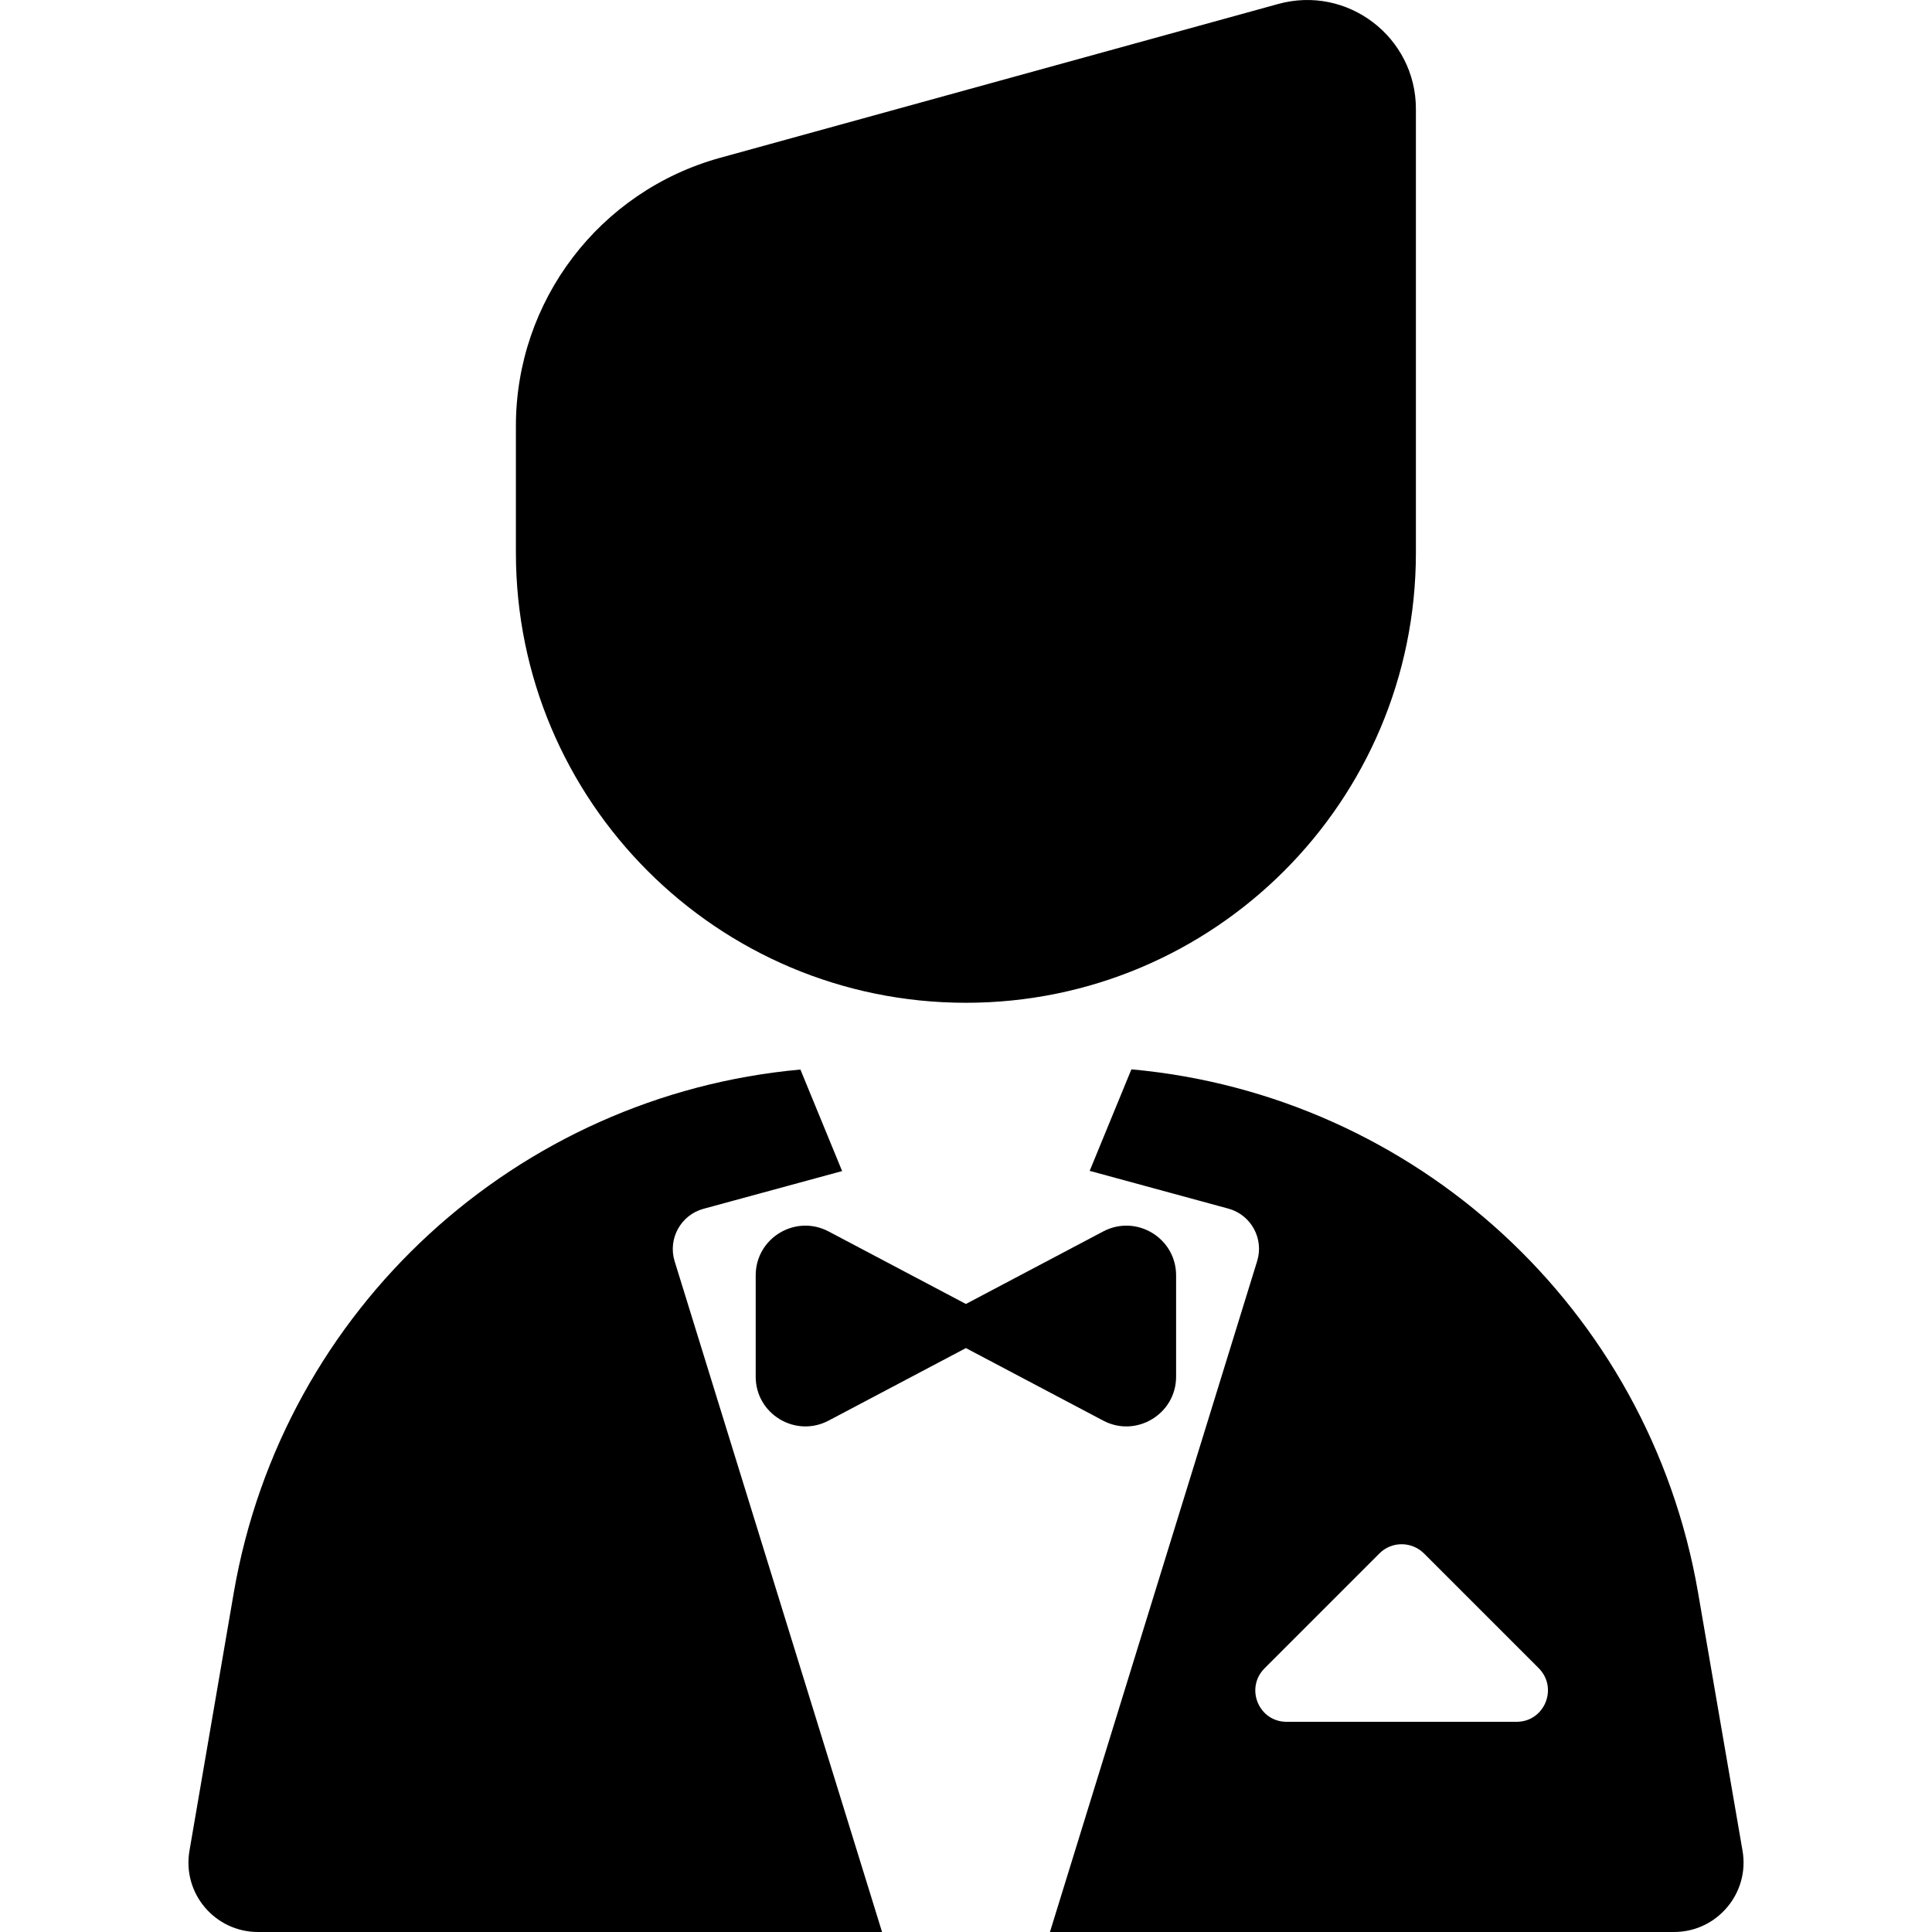 <?xml version="1.0" encoding="iso-8859-1"?>
<!-- Generator: Adobe Illustrator 16.0.0, SVG Export Plug-In . SVG Version: 6.00 Build 0)  -->
<!DOCTYPE svg PUBLIC "-//W3C//DTD SVG 1.1//EN" "http://www.w3.org/Graphics/SVG/1.1/DTD/svg11.dtd">
<svg version="1.1" id="Capa_1" xmlns="http://www.w3.org/2000/svg" xmlns:xlink="http://www.w3.org/1999/xlink" x="0px" y="0px"
	 width="972.43px" height="972.43px" viewBox="0 0 972.43 972.43" style="enable-background:new 0 0 972.43 972.43;"
	 xml:space="preserve">
<g>
	<g>
		<path d="M129.865,972.43h314.1l-104.4-337.601c-3.5-11.3,3.101-23.3,14.5-26.399l69.8-19l-21-51.101
			c-142.399,12.9-260.5,120-285.2,263.3l-22.3,129.9C91.665,952.93,108.165,972.43,129.865,972.43z"/>
		<path d="M569.465,538.229l-21,51.1l69.8,19c11.4,3.101,18,15.101,14.5,26.4l-104.3,337.7h314.1c21.699,0,38.199-19.601,34.5-40.9
			l-22.4-130C829.965,658.229,711.965,551.129,569.465,538.229z M763.364,866.629H647.565c-14,0-21-16.899-11.1-26.899l57.898-57.9
			c6.102-6.1,16.102-6.1,22.301,0l57.9,57.9C784.364,849.729,777.364,866.629,763.364,866.629z"/>
		<path d="M486.165,504.729c125.1,0,226.5-101.4,226.5-226.5v-223.4c0-36.2-34.499-62.5-69.399-52.8l-280.8,77.4
			c-60.8,16.8-102.8,72-102.8,135v63.7C259.665,403.329,361.064,504.729,486.165,504.729z"/>
		<path d="M380.364,641.93v51c0,18.8,20,30.899,36.7,22.1l69.101-36.5l69.1,36.5c16.6,8.8,36.7-3.3,36.7-22.1v-51
			c0-18.801-20-30.9-36.7-22.101l-69.1,36.5l-69.101-36.5C400.364,611.029,380.364,623.129,380.364,641.93z"/>
	</g>
</g>
<g>
</g>
<g>
</g>
<g>
</g>
<g>
</g>
<g>
</g>
<g>
</g>
<g>
</g>
<g>
</g>
<g>
</g>
<g>
</g>
<g>
</g>
<g>
</g>
<g>
</g>
<g>
</g>
<g>
</g>
</svg>
